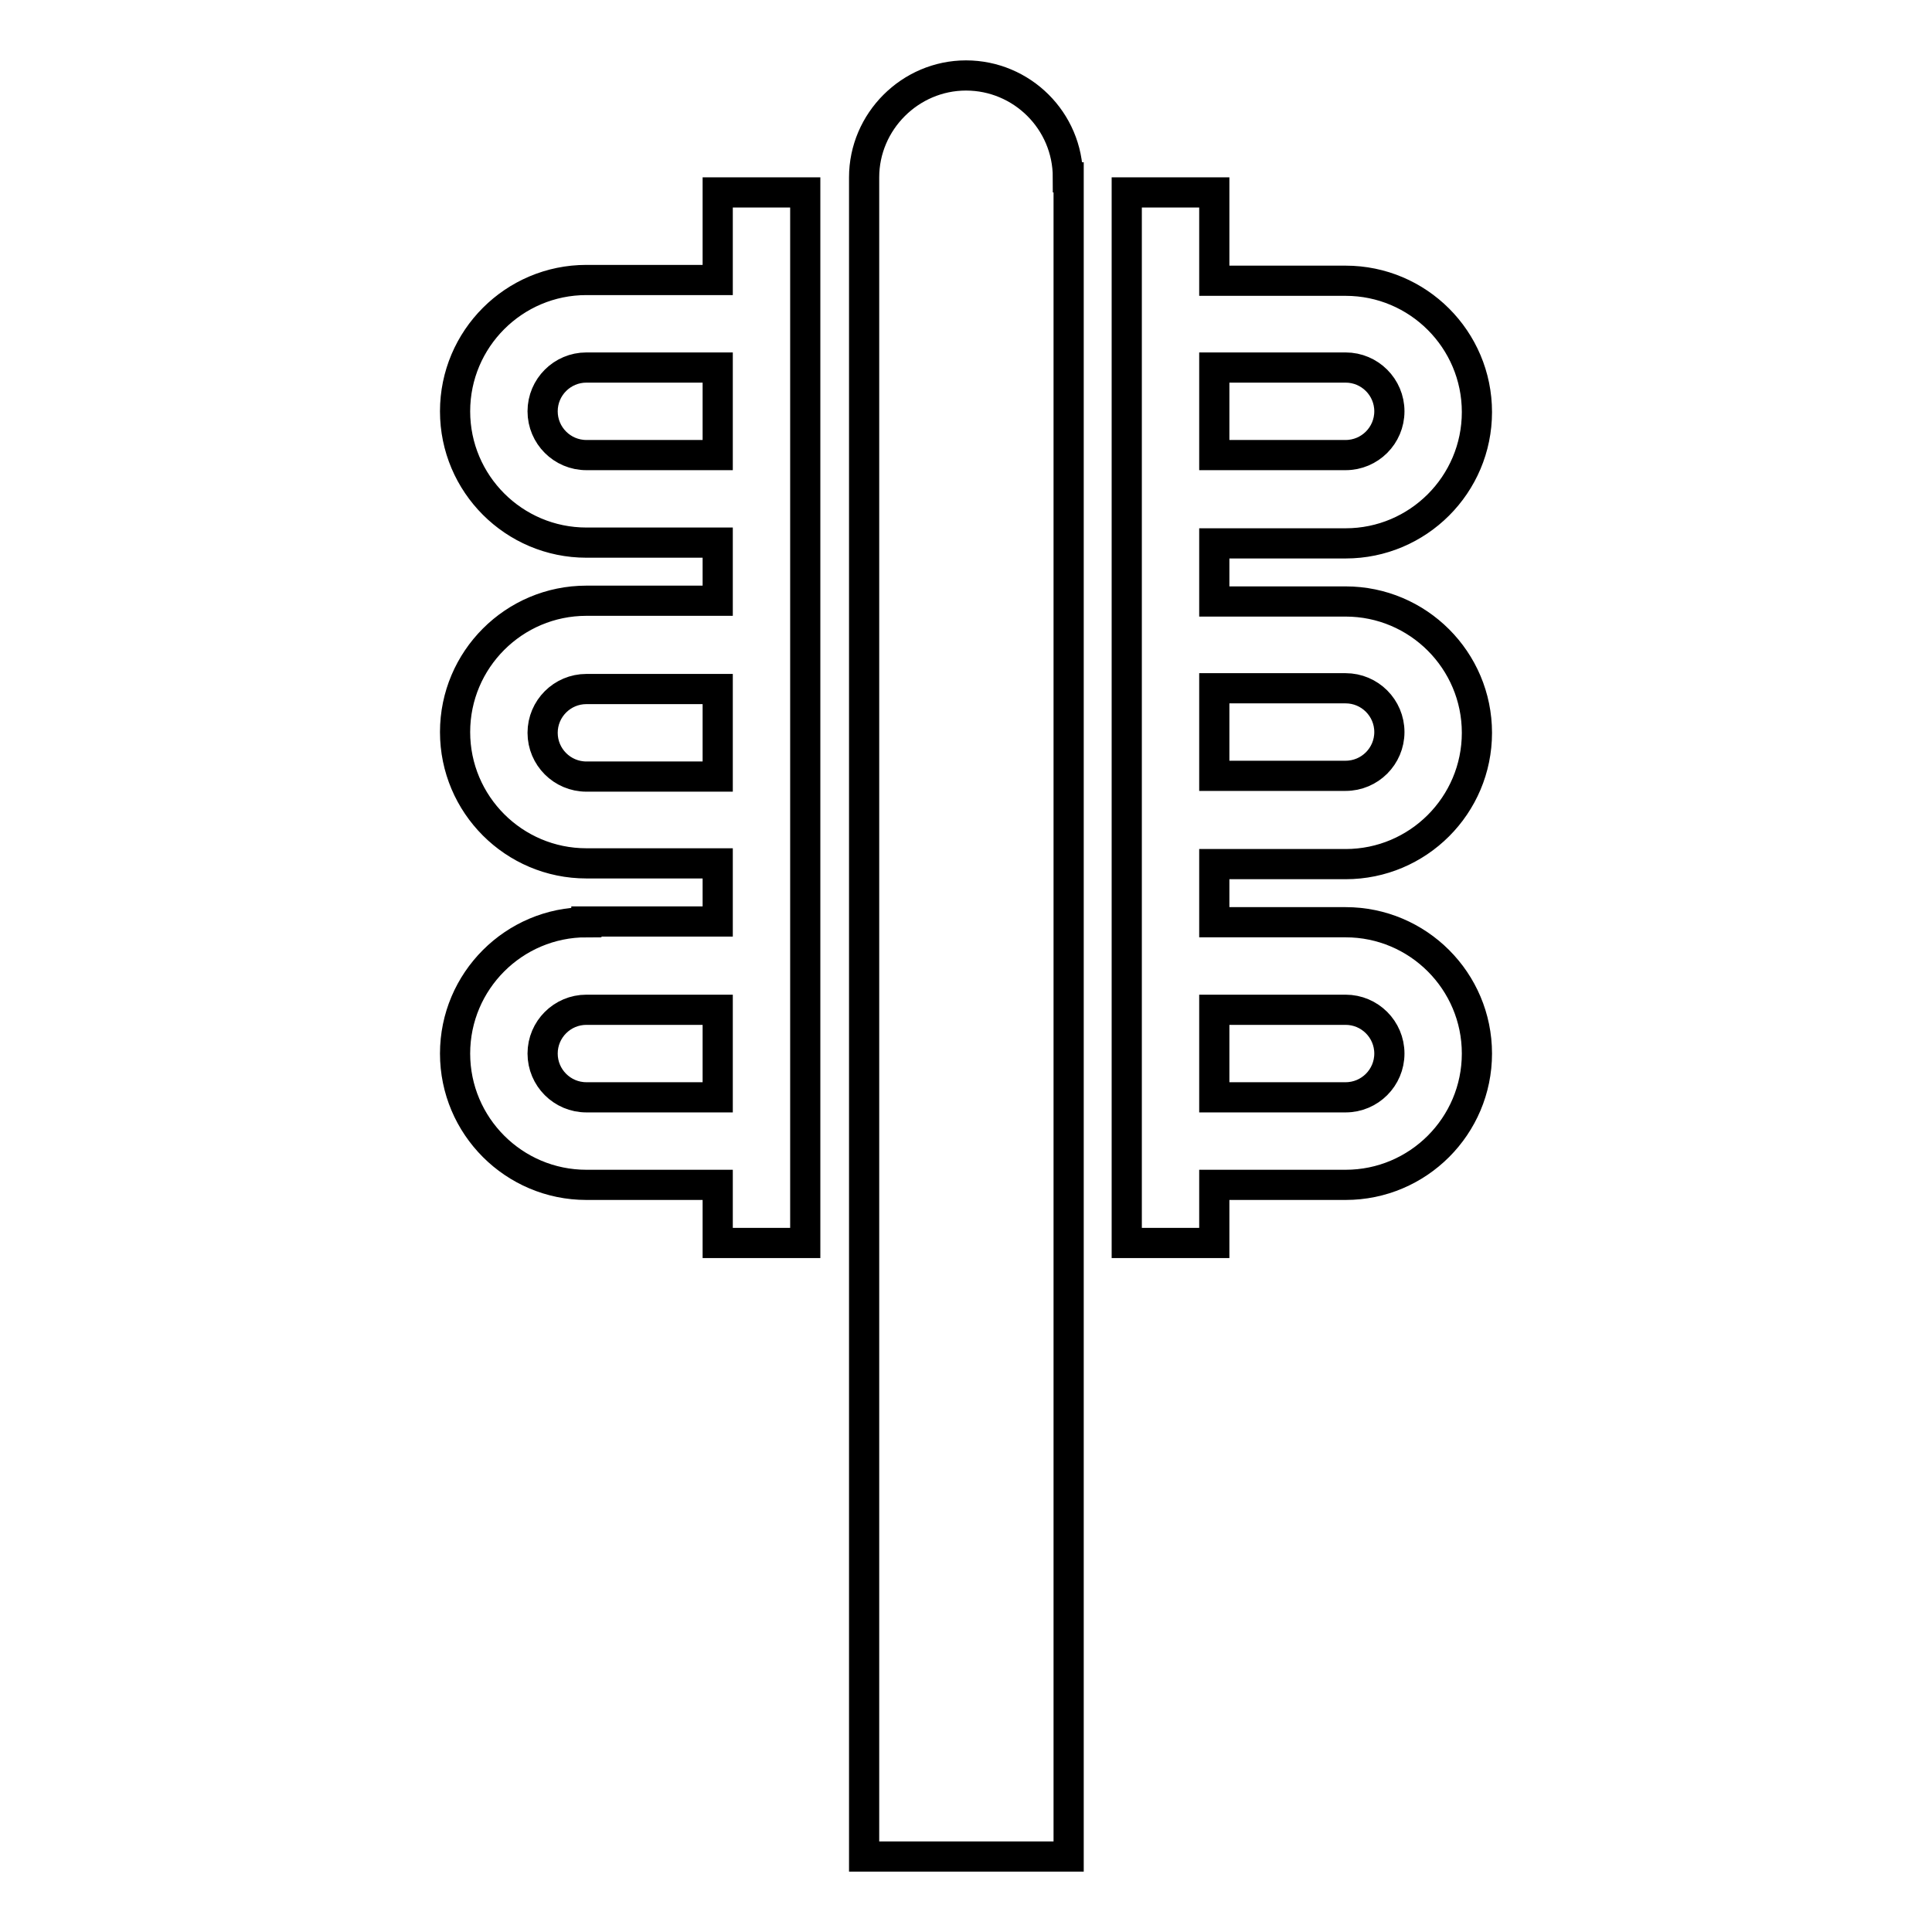 <?xml version="1.0" encoding="utf-8"?>
<!-- Svg Vector Icons : http://www.onlinewebfonts.com/icon -->
<!DOCTYPE svg PUBLIC "-//W3C//DTD SVG 1.1//EN" "http://www.w3.org/Graphics/SVG/1.1/DTD/svg11.dtd">
<svg version="1.1" xmlns="http://www.w3.org/2000/svg" xmlns:xlink="http://www.w3.org/1999/xlink" x="0px" y="0px" viewBox="0 0 256 256" enable-background="new 0 0 256 256" xml:space="preserve">
<g> <path stroke-width="4" fill-opacity="0" stroke="#000000"  d="M77.7,122.2c-9.6,0-17.4,7.8-17.4,17.4S68.1,157,77.7,157h17.4v7.7h11.6V157v-34.8v-7.7V79.6v-7.7V37.1 V25.5H95.1v11.6H77.7c-9.6,0-17.4,7.8-17.4,17.4c0,9.6,7.8,17.4,17.4,17.4h17.4v7.7H77.7c-9.6,0-17.4,7.8-17.4,17.4 c0,9.6,7.8,17.4,17.4,17.4h17.4v7.7H77.7z M95.1,145.4H77.7c-3.2,0-5.8-2.6-5.8-5.8s2.6-5.8,5.8-5.8h17.4V145.4z M77.7,60.3 c-3.2,0-5.8-2.6-5.8-5.8c0-3.2,2.6-5.8,5.8-5.8h17.4v11.6H77.7z M77.7,102.9c-3.2,0-5.8-2.6-5.8-5.8c0-3.2,2.6-5.8,5.8-5.8h17.4 v11.6H77.7z M149.3,25.5v11.6v34.8v7.7v34.8v7.7V157v7.7h11.6V157h17.4c9.6,0,17.4-7.8,17.4-17.4s-7.8-17.4-17.4-17.4h-17.4v-7.7 h17.4c9.6,0,17.4-7.8,17.4-17.4c0-9.6-7.8-17.4-17.4-17.4h-17.4v-7.7h17.4c9.6,0,17.4-7.8,17.4-17.4c0-9.6-7.8-17.4-17.4-17.4 h-17.4V25.5H149.3z M178.3,133.8c3.2,0,5.8,2.6,5.8,5.8s-2.6,5.8-5.8,5.8h-17.4v-11.6H178.3z M178.3,91.2c3.2,0,5.8,2.6,5.8,5.8 c0,3.2-2.6,5.8-5.8,5.8h-17.4V91.2H178.3z M178.3,48.7c3.2,0,5.8,2.6,5.8,5.8c0,3.2-2.6,5.8-5.8,5.8h-17.4V48.7H178.3z M141.5,23.5 c0-7.5-6.1-13.5-13.5-13.5s-13.5,6.1-13.5,13.5V246h27.1V23.5z"/></g>
</svg>